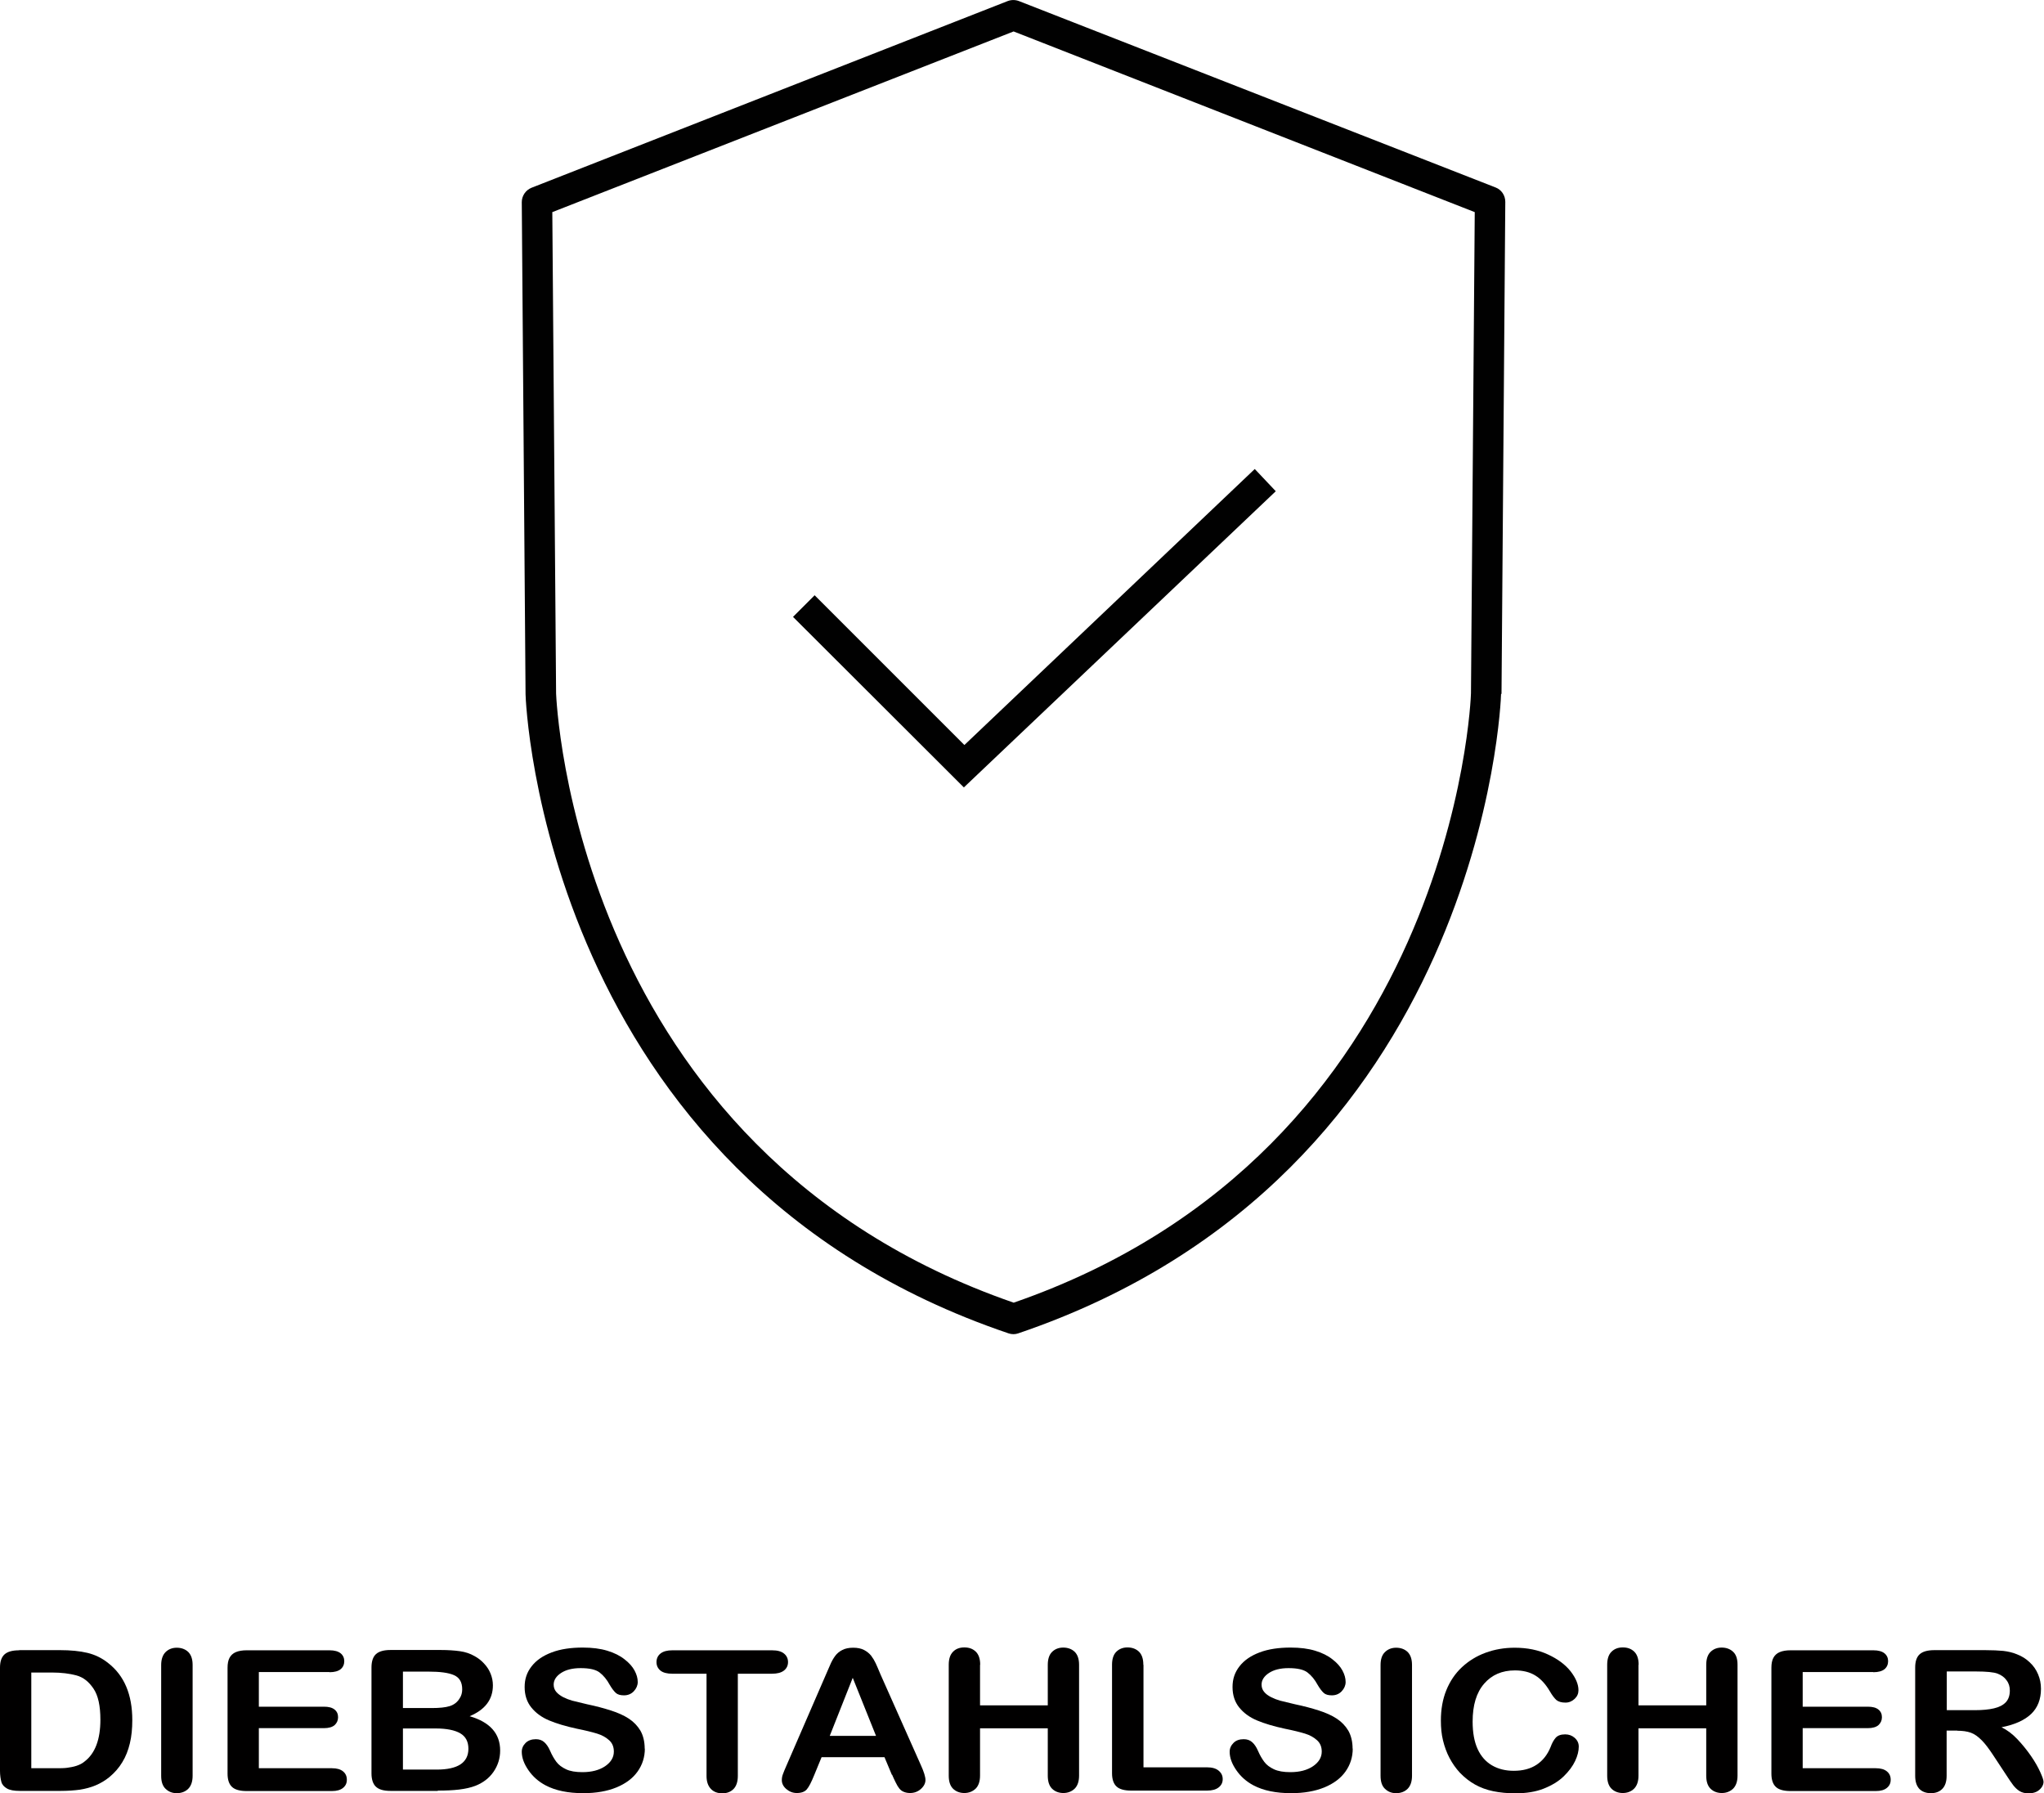 <svg xmlns="http://www.w3.org/2000/svg" id="IconsEN-Safety-4" viewBox="0 0 135.19 118.6"><defs><style>.cls-1{fill:#010101;}.cls-2{fill:#010000;}</style></defs><path id="Pfad_7847" class="cls-1" d="m99.31,45.88l.25-32.53c0-.42-.25-.8-.64-.95L67.39.07c-.24-.09-.5-.09-.74,0l-31.5,12.35c-.39.16-.64.54-.64.95l.25,32.55c0,.32,1.13,31.84,31.95,42.27.21.07.43.07.63,0,30.81-10.45,31.94-41.95,31.94-42.29h.02Zm-32.26,40.28c-29.16-10.08-30.25-39.99-30.27-40.29l-.25-31.84,30.51-11.95,30.5,11.95-.25,31.82c0,.3-1.11,30.22-30.25,40.31h0Z"></path><path id="Pfad_7848" class="cls-1" d="m63.78,49.27l-9.9-9.9-1.43,1.43,11.3,11.28,20.63-19.59-1.39-1.47-19.2,18.25Z"></path><path class="cls-2" d="m1.27,109.14h2.7c.7,0,1.31.06,1.81.18s.96.34,1.37.67c1.07.83,1.6,2.09,1.6,3.78,0,.56-.05,1.07-.16,1.53-.11.46-.27.88-.5,1.25-.22.37-.51.7-.86.99-.27.22-.57.4-.9.54-.33.14-.68.23-1.05.29-.38.05-.8.08-1.27.08H1.31c-.38,0-.66-.05-.85-.16s-.32-.25-.37-.44-.09-.43-.09-.73v-6.82c0-.41.1-.7.3-.88.2-.18.52-.27.97-.27Zm.8,1.49v6.32h1.57c.34,0,.61,0,.81-.03s.4-.06.61-.13.39-.16.54-.29c.69-.53,1.04-1.45,1.04-2.76,0-.92-.15-1.61-.46-2.06-.31-.46-.68-.75-1.13-.87s-.99-.19-1.62-.19h-1.37Z"></path><path class="cls-2" d="m10.66,117.46v-7.33c0-.38.1-.67.29-.86s.44-.29.74-.29.56.09.76.28c.19.19.29.47.29.86v7.33c0,.38-.1.67-.29.86-.19.19-.45.29-.76.29s-.54-.1-.74-.29-.29-.48-.29-.86Z"></path><path class="cls-2" d="m21.79,110.59h-4.67v2.29h4.3c.32,0,.55.06.71.19.16.13.23.3.23.51s-.08.38-.23.52c-.15.13-.39.2-.71.2h-4.3v2.65h4.83c.33,0,.57.07.74.21.17.14.25.32.25.55s-.08.4-.25.54c-.17.14-.41.21-.74.21h-5.63c-.45,0-.78-.09-.97-.27-.2-.18-.3-.48-.3-.88v-7c0-.27.04-.49.13-.66.09-.17.23-.3.42-.38.19-.08.43-.12.72-.12h5.47c.33,0,.58.07.74.2.16.13.24.31.24.52s-.08.4-.24.53c-.16.13-.41.2-.74.2Z"></path><path class="cls-2" d="m28.96,118.45h-3.13c-.45,0-.77-.09-.97-.28-.19-.18-.29-.48-.29-.88v-7c0-.41.1-.71.3-.89s.52-.27.96-.27h3.32c.49,0,.91.03,1.27.08.36.05.68.16.96.32.24.13.46.3.64.5.19.2.33.42.43.67s.15.5.15.77c0,.93-.51,1.61-1.54,2.04,1.35.39,2.02,1.15,2.02,2.27,0,.52-.15.99-.44,1.41-.29.42-.69.72-1.19.92-.31.12-.67.2-1.08.25-.41.05-.88.07-1.42.07Zm-2.31-7.89v2.41h1.9c.52,0,.92-.04,1.2-.13.28-.09.5-.26.65-.51.12-.18.17-.38.17-.6,0-.47-.18-.78-.55-.94s-.93-.23-1.68-.23h-1.68Zm2.16,3.76h-2.16v2.72h2.23c1.4,0,2.1-.46,2.1-1.38,0-.47-.18-.81-.54-1.02-.36-.21-.91-.32-1.63-.32Z"></path><path class="cls-2" d="m42.65,115.65c0,.56-.16,1.07-.48,1.52-.32.45-.79.8-1.4,1.05-.61.25-1.34.38-2.19.38-1.01,0-1.84-.17-2.5-.52-.47-.25-.84-.58-1.13-1-.29-.42-.44-.82-.44-1.22,0-.23.09-.42.26-.59.17-.16.4-.24.67-.24.22,0,.4.06.55.19.15.13.28.32.39.57.13.3.27.54.42.74.15.2.36.36.64.49.27.13.64.19,1.08.19.61,0,1.11-.13,1.5-.39.38-.26.58-.58.58-.97,0-.31-.1-.56-.31-.75s-.47-.34-.8-.44c-.33-.1-.77-.21-1.32-.32-.74-.16-1.35-.34-1.85-.55-.5-.21-.89-.5-1.18-.86-.29-.36-.44-.81-.44-1.35s.15-.97.46-1.37.75-.7,1.33-.92,1.27-.32,2.05-.32c.63,0,1.17.07,1.63.21s.84.33,1.14.57c.3.23.52.48.66.74s.21.51.21.76c0,.22-.09.43-.26.61-.17.18-.39.27-.65.27-.24,0-.42-.05-.54-.16-.12-.11-.26-.29-.4-.53-.19-.35-.41-.62-.67-.82-.26-.2-.68-.29-1.26-.29-.54,0-.97.11-1.29.32s-.49.47-.49.77c0,.19.06.35.17.48s.27.25.46.35c.2.1.39.17.59.23.2.05.53.13.99.24.58.12,1.1.26,1.57.41.47.15.87.33,1.19.54s.58.48.77.8c.18.32.28.72.28,1.19Z"></path><path class="cls-2" d="m51.06,110.7h-2.26v6.76c0,.39-.1.68-.29.87s-.44.28-.74.28-.56-.09-.75-.29-.29-.48-.29-.86v-6.76h-2.26c-.35,0-.62-.07-.79-.21-.17-.14-.26-.33-.26-.56s.09-.43.27-.57c.18-.14.44-.21.78-.21h6.59c.36,0,.62.07.8.22.17.14.26.33.26.56s-.09.42-.27.56c-.18.14-.44.21-.8.21Z"></path><path class="cls-2" d="m58.99,117.39l-.49-1.17h-4.16l-.49,1.19c-.19.47-.35.78-.49.94-.14.16-.36.24-.66.24-.26,0-.49-.09-.69-.26s-.3-.37-.3-.59c0-.13.02-.26.07-.39.05-.13.12-.32.23-.56l2.62-6.04c.07-.17.16-.38.27-.62.1-.24.22-.45.34-.61s.27-.29.47-.39c.19-.1.43-.15.72-.15s.53.05.72.15c.19.1.35.23.47.38.12.16.22.33.3.5.08.18.19.42.31.72l2.67,6c.21.46.31.79.31,1s-.1.41-.3.59c-.2.18-.44.27-.72.27-.16,0-.3-.03-.42-.08s-.21-.12-.29-.22-.16-.23-.25-.42c-.09-.19-.17-.35-.23-.5Zm-4.11-2.58h3.06l-1.54-3.84-1.52,3.84Z"></path><path class="cls-2" d="m64.82,110.12v2.67h4.48v-2.67c0-.38.09-.67.28-.86s.44-.29.74-.29.56.09.76.28c.19.19.29.47.29.86v7.33c0,.38-.1.67-.29.86-.2.19-.45.29-.75.29s-.56-.1-.75-.29-.28-.48-.28-.86v-3.13h-4.48v3.13c0,.38-.1.67-.29.86-.2.19-.45.29-.75.29s-.56-.1-.75-.29c-.19-.19-.28-.48-.28-.86v-7.33c0-.38.09-.67.28-.86.18-.19.43-.29.75-.29s.56.09.76.28c.19.19.29.47.29.86Z"></path><path class="cls-2" d="m75.63,110.12v6.77h4.2c.33,0,.59.07.77.22.18.15.27.33.27.56s-.09.41-.27.55-.43.21-.77.21h-5.01c-.45,0-.78-.09-.97-.27-.2-.18-.3-.48-.3-.88v-7.17c0-.38.09-.67.28-.86s.44-.29.74-.29.56.09.76.28c.19.19.29.47.29.86Z"></path><path class="cls-2" d="m89.47,115.65c0,.56-.16,1.07-.48,1.52-.32.45-.79.8-1.4,1.05-.62.25-1.34.38-2.19.38-1.01,0-1.84-.17-2.5-.52-.47-.25-.84-.58-1.13-1s-.44-.82-.44-1.22c0-.23.09-.42.26-.59s.4-.24.67-.24c.22,0,.4.06.55.19.15.13.28.32.39.57.13.3.27.54.42.74.15.2.36.36.64.49s.64.19,1.08.19c.62,0,1.11-.13,1.5-.39.38-.26.58-.58.58-.97,0-.31-.1-.56-.31-.75s-.47-.34-.8-.44c-.33-.1-.77-.21-1.32-.32-.74-.16-1.35-.34-1.85-.55-.5-.21-.89-.5-1.18-.86-.29-.36-.44-.81-.44-1.35s.15-.97.46-1.37c.31-.4.75-.7,1.33-.92s1.27-.32,2.05-.32c.63,0,1.17.07,1.63.21.46.14.84.33,1.14.57.3.23.52.48.66.74s.21.51.21.76c0,.22-.09.43-.26.61s-.39.27-.65.27c-.24,0-.42-.05-.54-.16-.12-.11-.26-.29-.4-.53-.19-.35-.41-.62-.67-.82-.26-.2-.68-.29-1.26-.29-.54,0-.97.11-1.29.32s-.49.47-.49.77c0,.19.06.35.17.48.11.14.27.25.46.35.2.1.39.17.59.23.2.05.53.13.99.24.58.12,1.1.26,1.57.41.47.15.87.33,1.19.54s.58.48.77.8c.18.32.28.72.28,1.19Z"></path><path class="cls-2" d="m91.31,117.46v-7.33c0-.38.09-.67.29-.86.19-.19.44-.29.74-.29s.56.09.76.28c.19.19.29.47.29.86v7.33c0,.38-.1.67-.29.86-.19.19-.45.29-.76.29s-.54-.1-.74-.29-.29-.48-.29-.86Z"></path><path class="cls-2" d="m104.42,115.51c0,.3-.08.62-.24.96-.16.34-.41.68-.76,1.02-.34.33-.79.6-1.32.81s-1.16.31-1.87.31c-.54,0-1.03-.05-1.47-.14-.44-.09-.84-.24-1.2-.44-.36-.2-.69-.46-1-.78-.27-.29-.5-.62-.69-.98-.19-.36-.33-.75-.43-1.16-.1-.41-.14-.85-.14-1.31,0-.75.12-1.42.36-2.01.24-.59.58-1.1,1.03-1.52s.97-.74,1.57-.96c.6-.22,1.24-.33,1.92-.33.83,0,1.57.15,2.21.45.65.3,1.14.67,1.49,1.11.34.44.52.86.52,1.25,0,.22-.08.41-.25.57-.17.16-.37.25-.61.25-.27,0-.46-.06-.6-.17-.13-.12-.28-.31-.44-.59-.27-.46-.59-.81-.95-1.03-.37-.23-.82-.34-1.35-.34-.85,0-1.53.29-2.04.88s-.76,1.42-.76,2.51c0,.72.11,1.33.33,1.81.22.48.54.84.95,1.08.41.24.89.36,1.44.36.6,0,1.1-.13,1.51-.4s.72-.66.93-1.18c.09-.25.2-.45.33-.6.13-.15.34-.23.63-.23.25,0,.46.08.63.23.18.16.27.35.27.58Z"></path><path class="cls-2" d="m108.37,110.12v2.67h4.48v-2.67c0-.38.09-.67.28-.86s.44-.29.74-.29.56.09.76.28.29.47.29.86v7.33c0,.38-.1.67-.29.86-.2.19-.45.29-.75.29s-.56-.1-.75-.29c-.19-.19-.28-.48-.28-.86v-3.13h-4.48v3.13c0,.38-.1.67-.29.86s-.45.29-.75.29-.56-.1-.75-.29c-.19-.19-.28-.48-.28-.86v-7.33c0-.38.09-.67.28-.86s.43-.29.75-.29.56.09.76.28c.19.19.29.47.29.86Z"></path><path class="cls-2" d="m123.9,110.59h-4.67v2.29h4.3c.32,0,.55.06.71.19.16.13.23.3.23.51s-.08.38-.23.52c-.15.13-.39.2-.71.2h-4.3v2.65h4.83c.33,0,.57.07.74.21.17.14.25.32.25.55s-.08.4-.25.54c-.17.14-.41.21-.74.21h-5.63c-.45,0-.78-.09-.97-.27-.2-.18-.3-.48-.3-.88v-7c0-.27.04-.49.13-.66.09-.17.23-.3.42-.38s.43-.12.72-.12h5.47c.33,0,.58.07.74.2.16.13.24.31.24.52s-.08.4-.24.53c-.16.13-.41.2-.74.2Z"></path><path class="cls-2" d="m129.48,114.46h-.73v2.99c0,.39-.1.68-.29.87-.19.19-.44.28-.75.28-.33,0-.59-.1-.77-.29-.18-.2-.27-.48-.27-.86v-7.16c0-.41.1-.7.3-.88.2-.18.52-.27.97-.27h3.37c.47,0,.86.02,1.19.05.33.04.63.11.89.22.32.12.61.3.85.53.25.23.43.49.56.8s.19.62.19.96c0,.69-.22,1.25-.65,1.66-.43.41-1.08.71-1.96.88.37.18.72.44,1.05.79s.63.72.9,1.11.47.75.61,1.06.22.53.22.65-.04.24-.13.37c-.09.12-.2.22-.35.29-.15.07-.32.1-.52.1-.23,0-.43-.05-.59-.15s-.29-.23-.41-.38-.27-.38-.46-.67l-.83-1.26c-.3-.46-.56-.81-.8-1.05s-.47-.41-.72-.5-.55-.13-.91-.13Zm1.19-3.91h-1.91v2.56h1.86c.5,0,.92-.04,1.26-.12s.6-.21.78-.4c.18-.19.27-.45.27-.78,0-.26-.07-.49-.22-.68-.14-.2-.34-.34-.6-.44-.24-.09-.72-.14-1.43-.14Z"></path></svg>